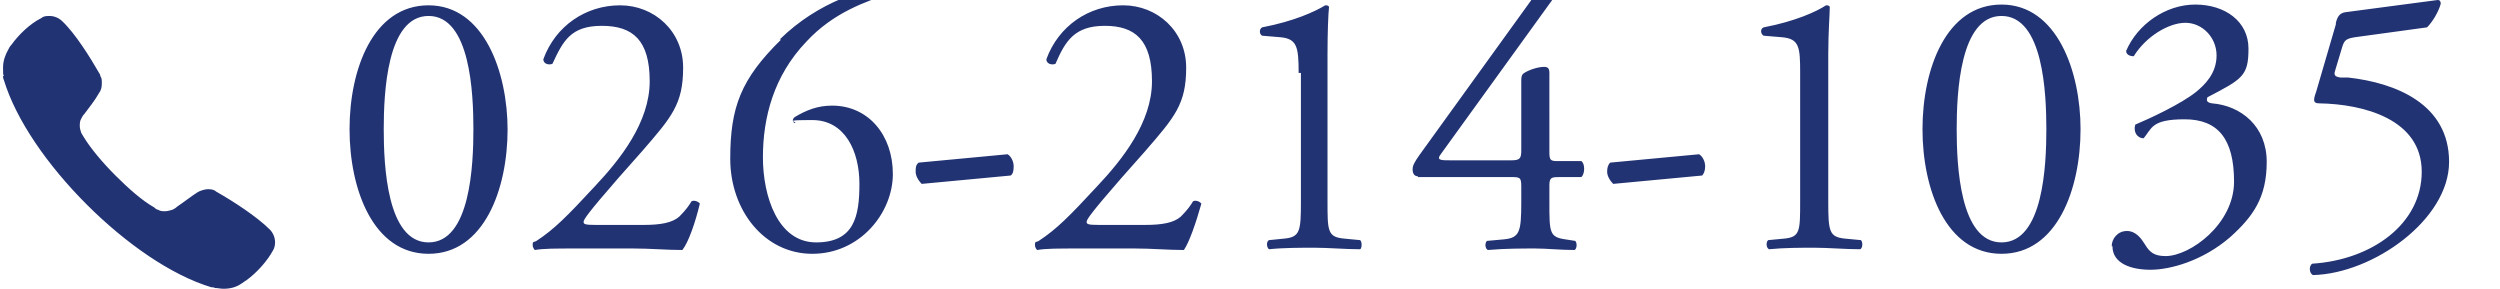 <svg xmlns="http://www.w3.org/2000/svg" width="329" height="38"><defs><style>.cls-1{fill:#223373}</style></defs><g id="_レイヤー_1" data-name="レイヤー_1"><path d="M66.8 17c0 7.9-3.1 16.4-10.4 16.4S46 24.9 46 17 49.1.7 56.4.7s10.4 8.8 10.4 16.4Zm-16.3 0c0 4.7.4 14.9 5.9 14.9s5.9-10.2 5.9-14.9-.4-14.9-5.9-14.9-5.9 10.2-5.9 14.9ZM84.7 29.6c2.3 0 3.8-.3 4.7-1.1.9-.9 1.3-1.5 1.6-2 .3-.2.9 0 1.1.3-.6 2.5-1.5 5.1-2.3 6.1-2.1 0-4.2-.2-6.5-.2H76c-2.8 0-4.5 0-5.6.2 0 0-.3-.2-.3-.7s.2-.3.5-.5c2.3-1.5 4-3.2 7.7-7.2 3.3-3.5 7.2-8.4 7.2-13.8s-2.2-7.3-6.3-7.3-5.1 2-6.5 5c-.5.2-1.2 0-1.2-.6C73.1 3.4 77.1.7 81.6.7s8.3 3.4 8.3 8.2-1.5 6.5-5.4 11l-3.1 3.5c-4.1 4.7-4.6 5.5-4.6 5.8s.2.4 1.6.4h6.3ZM102.6 5.2c5.2-5.1 11.3-6.7 14.4-7.1.4.1.5.8.2 1-3.2 1.1-7.5 2.5-11.1 6.4-4.3 4.5-5.7 10-5.7 15.2s2 11.2 7 11.2 5.7-3.4 5.7-7.7-1.9-8.4-6.2-8.4-1.8.2-2.3.4c-.3-.1-.4-.5 0-.8 1.5-.9 3-1.5 4.9-1.5 4.8 0 8 3.9 8 9s-4.3 10.5-10.6 10.5-10.8-5.7-10.8-12.5 1.4-10.5 6.7-15.7ZM132.6 20.3c.5.3.8 1 .8 1.6s-.1 1-.4 1.2l-11.7 1.1c-.5-.5-.8-1.1-.8-1.6s0-.9.4-1.2l11.7-1.1ZM150.7 29.6c2.3 0 3.8-.3 4.7-1.1.9-.9 1.3-1.5 1.6-2 .3-.2.9 0 1.1.3-.7 2.5-1.6 5.1-2.3 6.1-2.1 0-4.2-.2-6.5-.2h-7.2c-2.8 0-4.5 0-5.6.2 0 0-.3-.2-.3-.7s.2-.3.5-.5c2.3-1.5 4-3.2 7.7-7.2 3.3-3.5 7.2-8.4 7.2-13.8s-2.2-7.3-6.2-7.3-5.2 2-6.5 5c-.5.2-1.2 0-1.2-.6 1.6-4.4 5.6-7.1 10.1-7.1s8.3 3.4 8.3 8.2-1.5 6.5-5.4 11l-3.1 3.5c-4.1 4.7-4.6 5.5-4.6 5.8s.2.4 1.6.4h6.2-.1ZM170.9 9.6c0-3.4-.2-4.5-2.4-4.7l-2.4-.2c-.4-.2-.4-.9 0-1.1 4.2-.8 7-2.1 8.3-2.9.2 0 .4 0 .5.2-.1.9-.2 3.4-.2 6.2v19.4c0 3.9 0 4.7 2.2 4.9l2.1.2c.3.3.2 1.1 0 1.2-2 0-4.2-.2-6-.2s-4.1 0-6 .2c-.3-.2-.4-1 0-1.2l2-.2c2.1-.2 2.2-1 2.2-4.9V9.6h-.3ZM186.6 23.2c-.5 0-.7-.4-.7-.9s.2-.9.9-1.9l16.1-22.3c.4-.4.7-.7 1.2-.7h.8c.5 0 .8 0 .8.4s0 .4-.2.5l-15.9 22c-.6.8 0 .8 1.4.8h7.8c1.2 0 1.4-.2 1.4-1.3v-9.2c0-.3 0-.8.4-1 .6-.4 1.8-.8 2.6-.8s.7.5.7 1.5V20c0 1 .1 1.2 1 1.2h3.2c.5.3.5 1.7 0 2.1h-2.7c-1.2 0-1.5 0-1.5 1.1v2.2c0 4 0 4.6 2.1 4.9l1.3.2c.3.3.2 1.1-.1 1.2-1.8 0-3.7-.2-5.2-.2s-4 0-6.2.2c-.4-.2-.4-1-.1-1.2l2.2-.2c2.1-.2 2.3-1 2.3-4.9v-2.1c0-1.2-.2-1.2-1.5-1.2h-12.1ZM223.6 20.3c.5.3.8 1 .8 1.6s-.2 1-.4 1.2l-11.7 1.1c-.5-.5-.8-1.1-.8-1.6s.1-.9.4-1.2l11.7-1.1ZM236.9 9.6c0-3.4-.1-4.5-2.4-4.7l-2.4-.2c-.4-.2-.5-.9 0-1.1 4.2-.8 7-2.1 8.2-2.9.2 0 .4 0 .5.2 0 .9-.2 3.4-.2 6.2v19.4c0 3.9.1 4.7 2.2 4.9l2.1.2c.3.3.2 1.1-.1 1.2-2 0-4.2-.2-6-.2s-4 0-6 .2c-.4-.2-.4-1-.1-1.2l2.1-.2c2.1-.2 2.1-1 2.1-4.9V9.6ZM273.8 17c0 7.9-3.1 16.4-10.4 16.4S253 24.9 253 17 256.1.6 263.4.6s10.4 8.8 10.4 16.4Zm-16.3 0c0 4.7.4 14.9 5.9 14.9s5.9-10.2 5.9-14.9-.4-14.9-5.9-14.9-5.9 10.2-5.9 14.9ZM277.9 32.4c0-1 .8-2 2-2s1.9 1 2.4 1.8c.6 1 1.2 1.5 2.7 1.5 3.2 0 9-4.2 9-9.8s-2.1-8.2-6.5-8.2-4.3 1.2-5.4 2.5c-.8 0-1.4-.8-1.1-1.8 1.9-.8 6-2.7 8-4.3 1.1-.9 2.7-2.4 2.7-4.8S289.8 3 287.6 3s-5.2 1.8-6.8 4.4c-.5 0-1-.2-1-.7 1.5-3.5 5.2-6.1 9.1-6.1s7 2.2 7 5.8-.8 4-5.4 6.4c-.2.5 0 .7.6.8 3.8.3 7.2 3 7.2 7.7s-1.8 7.2-4.8 9.9c-3.7 3.2-8 4.3-10.5 4.3s-5-.8-5-3.1h-.1ZM307.4 3c.2-.8.5-1.3 1.3-1.4L320.8 0c.3 0 .4.2.4.5-.3 1.1-1.1 2.4-1.8 3.1l-9.5 1.3c-1.2.2-1.4.4-1.7 1.4l-.9 3c-.2.6 0 .8.7.9h1c6.3.7 13.3 3.5 13.3 11.1s-10 14.7-17.9 14.9c-.5-.2-.6-1.2-.1-1.5 7.8-.5 14.4-5.2 14.4-12.1s-7.6-8.9-13.5-9c-.8 0-.8-.4-.4-1.5l2.6-8.9V3ZM36.2 31.9c0-.7-.3-1.3-.7-1.7-1.7-1.7-4.8-3.7-6.9-4.9 0 0-.2-.1-.3-.2-.3-.2-.7-.2-1-.2s-1 .2-1.3.4c-.8.5-1.8 1.3-2.7 1.9-.2.2-.4.3-.6.4-.3.1-.7.2-1 .2s-.6 0-.9-.2c-.2 0-.4-.2-.5-.3-1.6-.9-3.4-2.5-5.1-4.2S11.9 19.5 11 18c-.1-.2-.2-.3-.3-.5-.1-.3-.2-.6-.2-.9s0-.7.2-1c.1-.2.2-.4.4-.6.6-.8 1.4-1.8 1.9-2.7.3-.4.4-.8.4-1.3s0-.7-.2-1c0 0 0-.2-.1-.3-1.2-2.1-3.2-5.3-4.9-6.9-.4-.4-1-.7-1.7-.7s-.8.1-1.1.3C4 3.1 2.5 4.5 1.5 5.9c-.2.2-.3.4-.4.6C.7 7.2.4 8 .4 8.9s0 .8.1 1.1H.4c0 .2 0 .3.1.5 1.6 5.3 5.8 11.3 10.9 16.4 5.1 5.1 11.1 9.3 16.4 10.9.2 0 .3 0 .5.1.4 0 .7.1 1.1.1.9 0 1.7-.2 2.4-.7.2-.1.4-.3.6-.4 1.4-1 2.8-2.6 3.5-3.9.2-.3.3-.7.3-1.1Z" class="cls-1"/></g></svg>